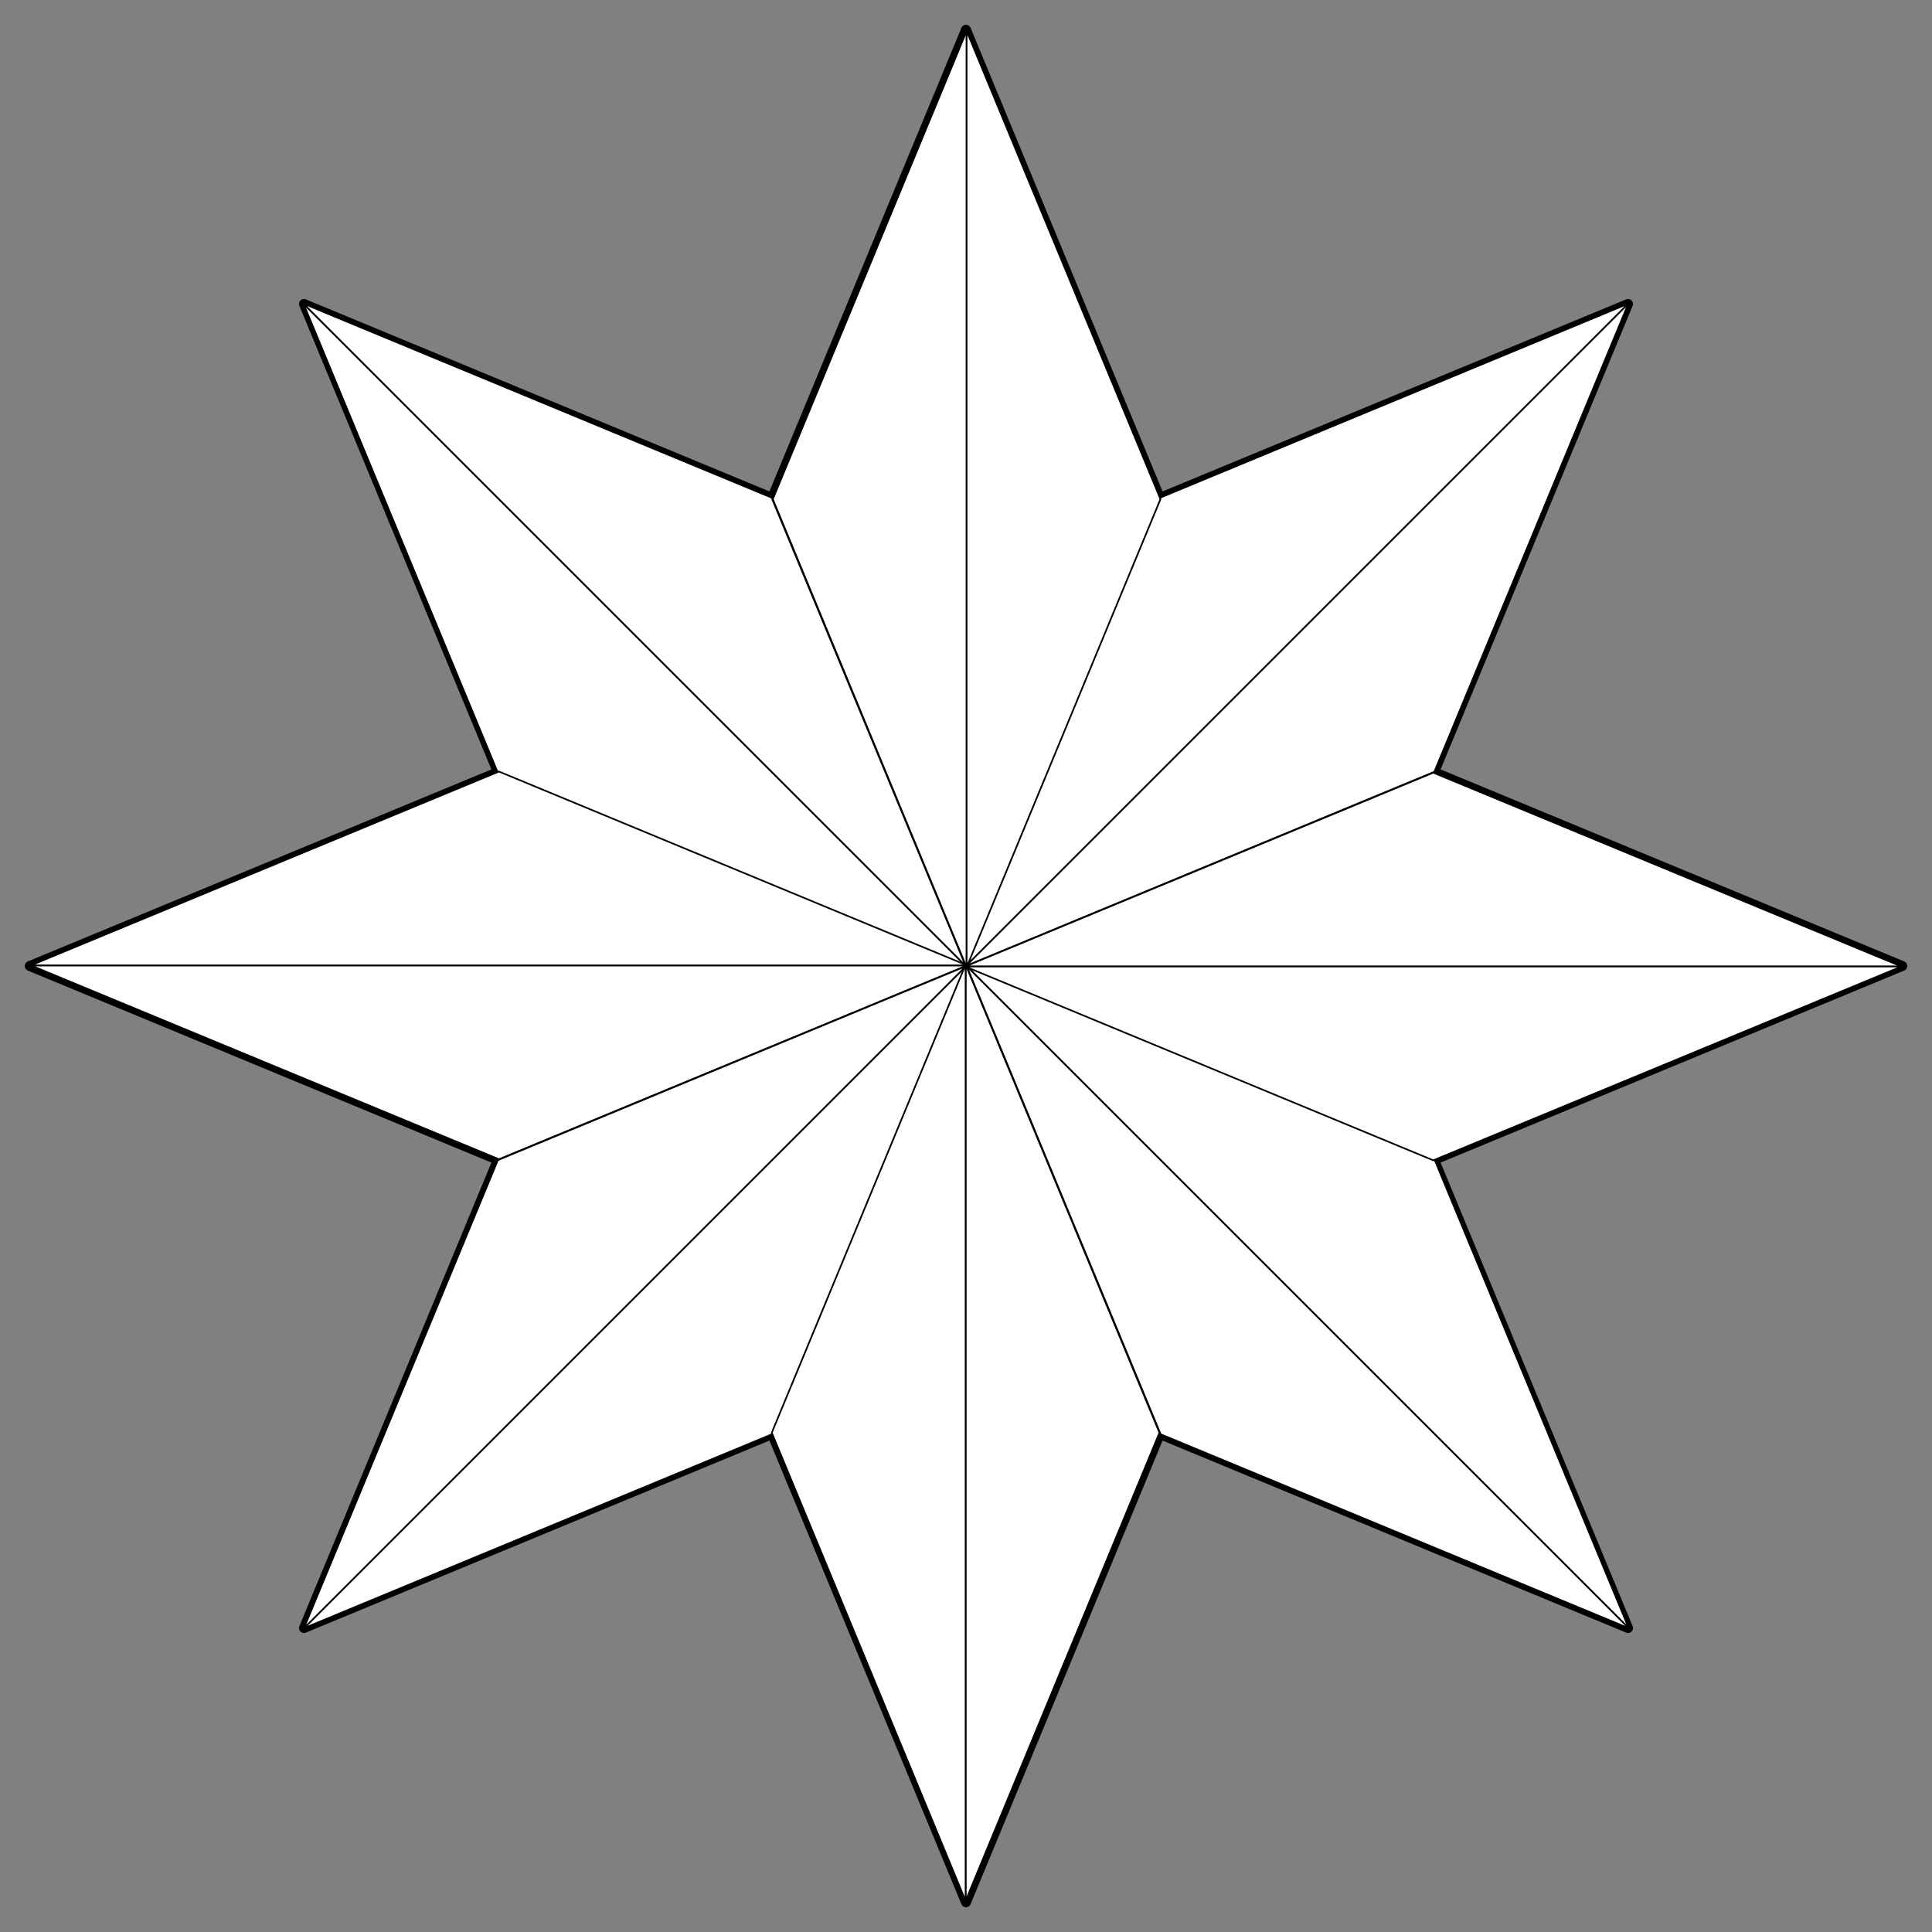 <?xml version="1.0" encoding="UTF-8" standalone="no"?>
<!DOCTYPE svg PUBLIC "-//W3C//DTD SVG 1.1//EN" "http://www.w3.org/Graphics/SVG/1.1/DTD/svg11.dtd">
<svg xmlns:xl="http://www.w3.org/1999/xlink" xmlns="http://www.w3.org/2000/svg" xmlns:dc="http://purl.org/dc/elements/1.1/" version="1.1" viewBox="36 63 292.5 292.5" width="292.5" height="292.5">
  <rect x="36" y="63" width="292.5" height="292.5" fill="#808080" stroke="none"/>
  <defs>
    <clipPath id="artboard_clip_path">
      <path d="M 36 63 L 328.5 63 L 328.5 344.42 L 311.881 355.5 L 36 355.5 Z"/>
    </clipPath>
  </defs>
  <g id="Mullet_of_8_Points_(7)" stroke-opacity="1" stroke="none" stroke-dasharray="none" fill="none" fill-opacity="1">
    <title>Mullet of 8 Points (7)</title>
    <g id="Mullet_of_8_Points_(7)_Art" clip-path="url(#artboard_clip_path)">
      <title>Art</title>
      <g id="Group_113">
        <g id="Graphic_132">
          <path d="M 182.25 67.5 L 211.606 138.379 L 282.482 109.018 L 253.121 179.894 L 324 209.25 L 253.121 238.606 L 282.482 309.482 L 211.606 280.121 L 182.25 351 L 152.894 280.121 L 82.018 309.482 L 111.379 238.606 L 40.5 209.25 L 111.379 179.894 L 82.018 109.018 L 152.894 138.379 Z" stroke="black" stroke-linecap="round" stroke-linejoin="round" stroke-width="1.5"/>
        </g>
        <g id="Group_123">
          <g id="Graphic_131">
            <path d="M 182.19 350.788 L 211.537 279.913 L 182.19 209.038 Z" fill="#FFFFFF"/>
            <path d="M 182.19 350.788 L 211.537 279.913 L 182.19 209.038 Z" stroke="black" stroke-linecap="round" stroke-linejoin="round" stroke-width=".25"/>
          </g>
          <g id="Graphic_130">
            <path d="M 82.011 309.505 L 152.878 280.14 L 182.243 209.272 Z" fill="#FFFFFF"/>
            <path d="M 82.011 309.505 L 152.878 280.14 L 182.243 209.272 Z" stroke="black" stroke-linecap="round" stroke-linejoin="round" stroke-width=".25"/>
          </g>
          <g id="Graphic_129">
            <path d="M 40.665 209.157 L 111.54 238.504 L 182.415 209.157 Z" fill="#FFFFFF"/>
            <path d="M 40.665 209.157 L 111.54 238.504 L 182.415 209.157 Z" stroke="black" stroke-linecap="round" stroke-linejoin="round" stroke-width=".25"/>
          </g>
          <g id="Graphic_128">
            <path d="M 81.949 108.978 L 111.314 179.845 L 182.181 209.21 Z" fill="#FFFFFF"/>
            <path d="M 81.949 108.978 L 111.314 179.845 L 182.181 209.21 Z" stroke="black" stroke-linecap="round" stroke-linejoin="round" stroke-width=".25"/>
          </g>
          <g id="Graphic_127">
            <path d="M 182.345 67.695 L 152.998 138.57 L 182.345 209.445 Z" fill="#FFFFFF"/>
            <path d="M 182.345 67.695 L 152.998 138.57 L 182.345 209.445 Z" stroke="black" stroke-linecap="round" stroke-linejoin="round" stroke-width=".25"/>
          </g>
          <g id="Graphic_126">
            <path d="M 282.524 108.978 L 211.657 138.343 L 182.292 209.211 Z" fill="#FFFFFF"/>
            <path d="M 282.524 108.978 L 211.657 138.343 L 182.292 209.211 Z" stroke="black" stroke-linecap="round" stroke-linejoin="round" stroke-width=".25"/>
          </g>
          <g id="Graphic_125">
            <path d="M 323.87 209.326 L 252.995 179.979 L 182.12 209.326 Z" fill="#FFFFFF"/>
            <path d="M 323.87 209.326 L 252.995 179.979 L 182.12 209.326 Z" stroke="black" stroke-linecap="round" stroke-linejoin="round" stroke-width=".25"/>
          </g>
          <g id="Graphic_124">
            <path d="M 282.586 309.505 L 253.221 238.638 L 182.354 209.273 Z" fill="#FFFFFF"/>
            <path d="M 282.586 309.505 L 253.221 238.638 L 182.354 209.273 Z" stroke="black" stroke-linecap="round" stroke-linejoin="round" stroke-width=".25"/>
          </g>
        </g>
        <g id="Group_114">
          <g id="Graphic_122">
            <path d="M 182.19 350.788 L 152.844 279.913 L 182.19 209.038 Z" fill="#FFFFFF"/>
            <path d="M 182.19 350.788 L 152.844 279.913 L 182.19 209.038 Z" stroke="black" stroke-linecap="round" stroke-linejoin="round" stroke-width=".25"/>
          </g>
          <g id="Graphic_121">
            <path d="M 82.011 309.505 L 111.376 238.637 L 182.243 209.272 Z" fill="#FFFFFF"/>
            <path d="M 82.011 309.505 L 111.376 238.637 L 182.243 209.272 Z" stroke="black" stroke-linecap="round" stroke-linejoin="round" stroke-width=".25"/>
          </g>
          <g id="Graphic_120">
            <path d="M 40.665 209.157 L 111.54 179.811 L 182.415 209.157 Z" fill="#FFFFFF"/>
            <path d="M 40.665 209.157 L 111.54 179.811 L 182.415 209.157 Z" stroke="black" stroke-linecap="round" stroke-linejoin="round" stroke-width=".25"/>
          </g>
          <g id="Graphic_119">
            <path d="M 81.949 108.978 L 152.816 138.343 L 182.181 209.21 Z" fill="#FFFFFF"/>
            <path d="M 81.949 108.978 L 152.816 138.343 L 182.181 209.21 Z" stroke="black" stroke-linecap="round" stroke-linejoin="round" stroke-width=".25"/>
          </g>
          <g id="Graphic_118">
            <path d="M 282.524 108.978 L 253.159 179.846 L 182.292 209.211 Z" fill="#FFFFFF"/>
            <path d="M 282.524 108.978 L 253.159 179.846 L 182.292 209.211 Z" stroke="black" stroke-linecap="round" stroke-linejoin="round" stroke-width=".25"/>
          </g>
          <g id="Graphic_117">
            <path d="M 323.87 209.326 L 252.995 238.672 L 182.12 209.326 Z" fill="#FFFFFF"/>
            <path d="M 323.87 209.326 L 252.995 238.672 L 182.12 209.326 Z" stroke="black" stroke-linecap="round" stroke-linejoin="round" stroke-width=".25"/>
          </g>
          <g id="Graphic_116">
            <path d="M 282.586 309.505 L 211.719 280.14 L 182.354 209.273 Z" fill="#FFFFFF"/>
            <path d="M 282.586 309.505 L 211.719 280.14 L 182.354 209.273 Z" stroke="black" stroke-linecap="round" stroke-linejoin="round" stroke-width=".25"/>
          </g>
          <g id="Graphic_115">
            <path d="M 182.345 67.695 L 211.692 138.57 L 182.345 209.445 Z" fill="#FFFFFF"/>
            <path d="M 182.345 67.695 L 211.692 138.57 L 182.345 209.445 Z" stroke="black" stroke-linecap="round" stroke-linejoin="round" stroke-width=".25"/>
          </g>
        </g>
      </g>
    </g>
  </g>
</svg>
